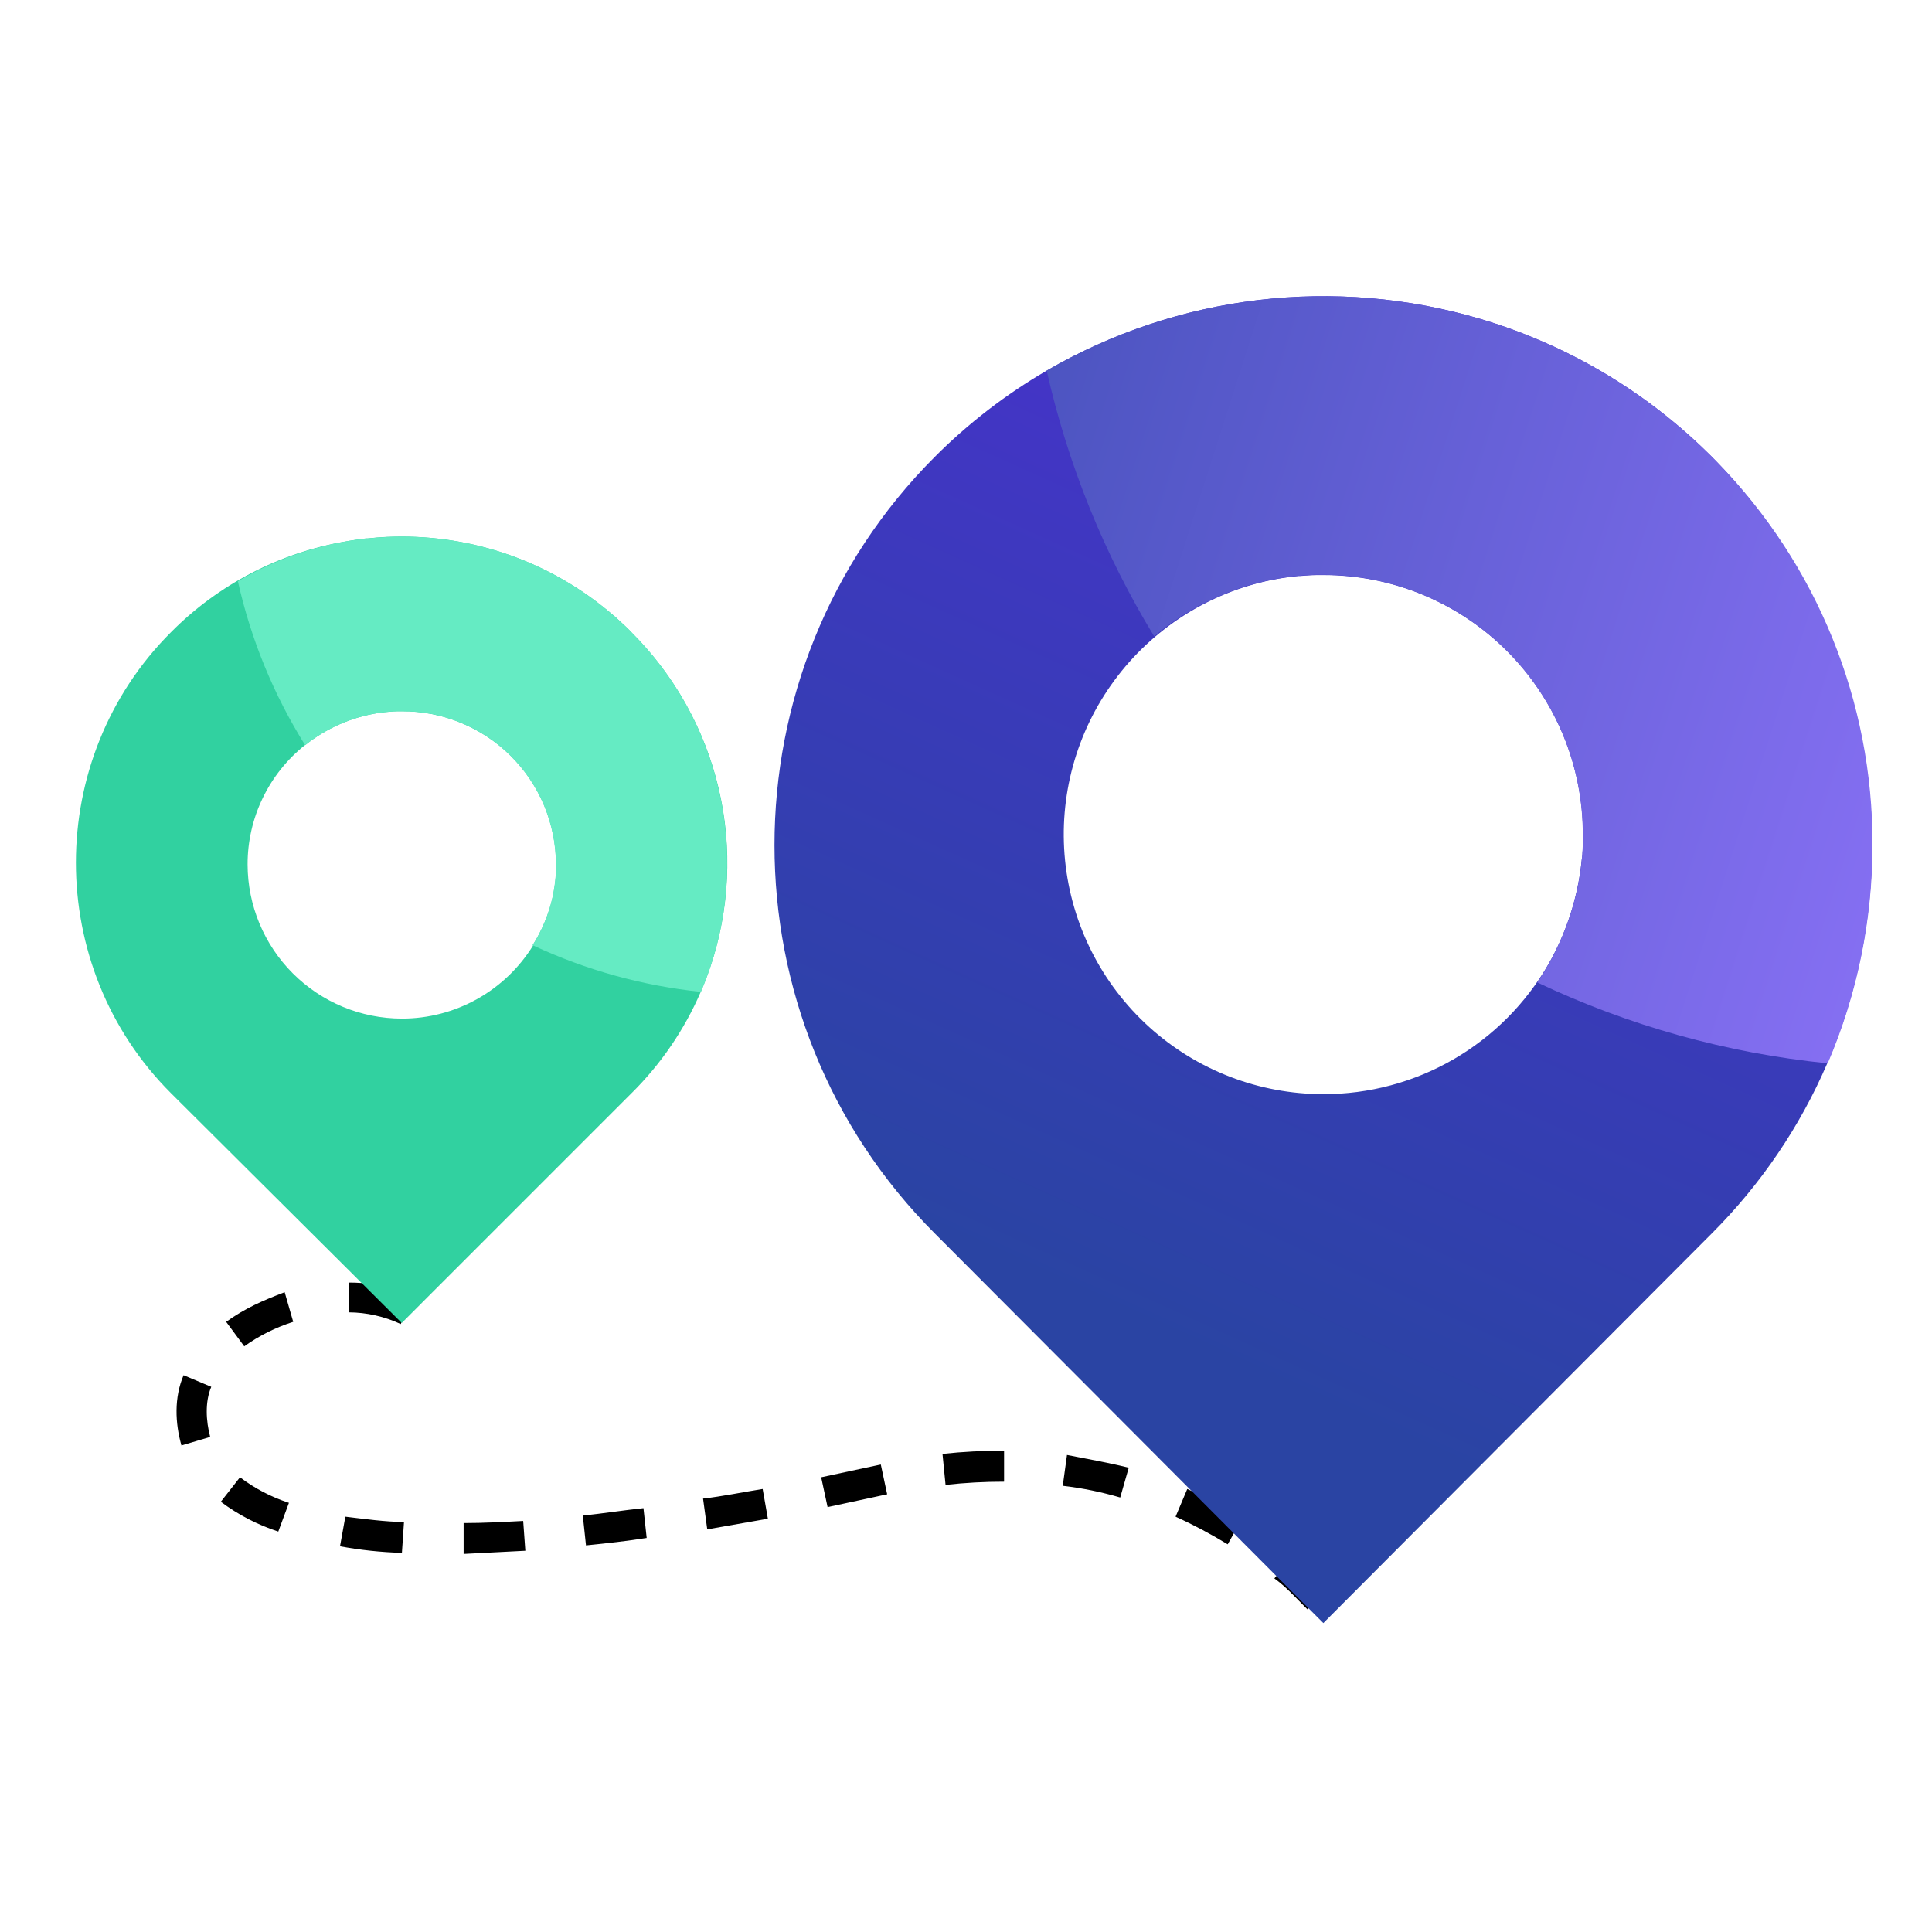 <svg width="72" height="72" viewBox="0 0 72 72" fill="none" xmlns="http://www.w3.org/2000/svg">
<path d="M10.609 48.157C9.777 48.474 9.142 48.751 8.428 49.261L9.102 50.174C9.659 49.776 10.275 49.469 10.927 49.261L10.609 48.157ZM7.873 51.683L6.842 51.25C6.485 52.083 6.525 53.035 6.762 53.868L7.833 53.55C7.675 52.952 7.635 52.244 7.873 51.683ZM8.944 55.054L8.229 55.966C8.878 56.452 9.601 56.827 10.371 57.077L10.768 56.006C10.111 55.793 9.495 55.471 8.944 55.054ZM12.87 56.522L12.671 57.626C13.433 57.767 14.204 57.848 14.978 57.87L15.056 56.719C14.377 56.719 13.542 56.601 12.87 56.522ZM19.498 56.681C18.745 56.72 18.032 56.76 17.278 56.76V57.91C18.071 57.871 18.825 57.832 19.578 57.792L19.498 56.681ZM23.98 56.204C23.227 56.283 22.474 56.402 21.72 56.482L21.838 57.592C22.631 57.512 23.346 57.434 24.1 57.315L23.98 56.204ZM28.422 55.49C27.669 55.609 26.916 55.768 26.201 55.848L26.357 56.994L28.617 56.598L28.422 55.49ZM32.825 54.578C32.071 54.736 31.356 54.895 30.603 55.054L30.842 56.165L33.062 55.688L32.825 54.578ZM35.124 54.182L35.238 55.337C35.962 55.257 36.69 55.217 37.419 55.218V54.062C36.651 54.061 35.883 54.101 35.119 54.182H35.124ZM39.764 54.221L39.606 55.371C40.331 55.456 41.047 55.602 41.747 55.808L42.065 54.697C41.27 54.499 40.552 54.379 39.759 54.221H39.764ZM44.415 55.567L44.246 55.49L43.81 56.522C44.478 56.825 45.127 57.17 45.753 57.552L45.984 57.14L46.309 56.561C45.698 56.188 45.064 55.856 44.41 55.567H44.415ZM49.6 59.258L49.561 59.178C49.164 58.742 48.688 58.345 48.252 57.949L47.567 58.734L47.492 58.822C47.928 59.139 48.245 59.495 48.602 59.853L48.681 59.932L48.721 59.971L48.761 60.011L48.736 59.96L48.765 59.935L49.6 59.258ZM13.477 47.814C13.313 47.802 13.145 47.797 12.99 47.797V48.907C13.661 48.91 14.324 49.059 14.933 49.343L14.959 49.29L15.448 48.311C14.826 48.028 14.159 47.859 13.477 47.814Z" fill="black"/>
<path d="M23.538 23.565C23.471 23.497 23.404 23.43 23.335 23.364L23.27 23.303C23.23 23.265 23.19 23.227 23.151 23.193C23.111 23.158 23.07 23.119 23.029 23.082C22.972 23.028 22.919 22.972 22.856 22.929C20.586 20.969 17.668 19.925 14.67 20C14.5 20 14.33 20.012 14.159 20.024C14.089 20.024 14.018 20.034 13.948 20.041C13.879 20.048 13.783 20.055 13.701 20.064H13.652H13.634L13.398 20.097L13.202 20.125C13.091 20.14 12.991 20.158 12.886 20.177C10.413 20.597 8.133 21.782 6.368 23.564C1.649 28.283 1.649 36.016 6.368 40.736L13.477 47.814L14.959 49.29L14.973 49.303L23.538 40.737C24.629 39.657 25.503 38.378 26.113 36.969C26.187 36.798 26.257 36.626 26.323 36.451C26.346 36.392 26.369 36.331 26.39 36.27C26.39 36.27 26.39 36.27 26.39 36.265C26.404 36.226 26.417 36.187 26.43 36.154C26.444 36.121 26.453 36.093 26.463 36.062C27.191 33.915 27.303 31.606 26.786 29.398C26.268 27.19 25.143 25.171 23.536 23.57L23.538 23.565ZM14.978 37.96C13.454 37.959 11.993 37.354 10.915 36.277C9.837 35.2 9.23 33.74 9.227 32.216C9.226 31.361 9.417 30.517 9.788 29.747C10.158 28.977 10.697 28.3 11.366 27.767V27.774C12.15 27.146 13.085 26.733 14.077 26.575C14.24 26.55 14.408 26.53 14.574 26.519C14.61 26.519 14.648 26.513 14.684 26.512L14.827 26.507H14.975C15.727 26.503 16.472 26.648 17.168 26.933C17.864 27.218 18.497 27.637 19.031 28.167C19.565 28.697 19.989 29.326 20.279 30.02C20.57 30.714 20.72 31.458 20.723 32.21C20.723 32.266 20.723 32.321 20.723 32.377V32.465C20.723 32.587 20.708 32.706 20.695 32.826C20.688 32.893 20.68 32.96 20.669 33.027C20.651 33.16 20.626 33.292 20.599 33.422C20.459 34.062 20.207 34.672 19.855 35.224L19.87 35.231C19.355 36.065 18.635 36.754 17.779 37.232C16.923 37.71 15.959 37.961 14.978 37.96ZM20.664 33.022C20.645 33.156 20.621 33.287 20.593 33.418C20.622 33.292 20.646 33.16 20.664 33.022ZM19.864 35.232C20.209 34.675 20.456 34.064 20.593 33.423C20.453 34.063 20.202 34.673 19.85 35.225L19.864 35.232ZM11.364 27.768C12.148 27.141 13.082 26.728 14.075 26.57C13.081 26.722 12.145 27.133 11.36 27.762L11.364 27.768Z" fill="#31D1A0"/>
<path d="M27.097 32.175C27.098 33.495 26.886 34.806 26.467 36.057C26.457 36.088 26.446 36.119 26.435 36.149C26.424 36.178 26.409 36.226 26.394 36.259C26.394 36.259 26.394 36.259 26.394 36.265C26.373 36.325 26.35 36.386 26.328 36.446C26.264 36.62 26.194 36.793 26.121 36.964C23.954 36.738 21.839 36.153 19.864 35.232L19.85 35.225C20.202 34.673 20.453 34.063 20.593 33.423C20.621 33.293 20.645 33.161 20.664 33.028C20.674 32.962 20.683 32.894 20.689 32.827C20.703 32.707 20.712 32.588 20.717 32.467V32.378C20.717 32.323 20.717 32.268 20.717 32.211C20.715 31.46 20.565 30.716 20.276 30.022C19.986 29.329 19.563 28.699 19.03 28.169C18.497 27.639 17.865 27.219 17.17 26.934C16.474 26.648 15.73 26.502 14.978 26.505H14.83L14.688 26.51C14.651 26.51 14.614 26.51 14.577 26.517C14.409 26.528 14.246 26.548 14.08 26.573C13.088 26.731 12.154 27.144 11.369 27.772V27.765C10.195 25.887 9.348 23.822 8.865 21.66C10.198 20.875 11.671 20.354 13.202 20.126L13.398 20.097C13.483 20.086 13.568 20.076 13.652 20.067H13.701C13.783 20.059 13.866 20.051 13.949 20.044C14.031 20.038 14.089 20.032 14.16 20.028C14.33 20.015 14.5 20.008 14.67 20.003C17.669 19.922 20.589 20.967 22.856 22.932C22.914 22.981 22.972 23.031 23.029 23.085C23.07 23.122 23.111 23.158 23.151 23.196C23.191 23.233 23.23 23.269 23.27 23.306L23.335 23.367C23.404 23.433 23.471 23.501 23.538 23.568C24.669 24.698 25.565 26.04 26.175 27.517C26.786 28.994 27.099 30.577 27.097 32.175Z" fill="#65EBC3"/>
<path d="M58.905 32.408C58.749 33.542 58.396 34.639 57.862 35.651C58.401 34.641 58.755 33.543 58.905 32.408ZM63.978 17.209L63.793 17.021C63.667 16.896 63.541 16.774 63.415 16.653C63.254 16.5 63.092 16.351 62.928 16.204C61.435 14.874 59.754 13.771 57.939 12.931C57.804 12.869 57.669 12.809 57.532 12.749C57.124 12.571 56.711 12.406 56.294 12.254C56.171 12.21 56.049 12.167 55.925 12.125C55.823 12.089 55.721 12.055 55.618 12.023C55.463 11.973 55.307 11.926 55.152 11.879C52.47 11.089 49.656 10.852 46.88 11.184C44.105 11.517 41.425 12.411 39.006 13.812C37.485 14.697 36.085 15.775 34.842 17.021C26.87 24.992 26.87 38 34.842 45.972L44.41 55.567L45.978 57.14L47.567 58.734L48.765 59.935L49.318 60.487L63.789 45.972C65.615 44.148 67.077 41.995 68.098 39.625C69.699 35.899 70.163 31.782 69.43 27.794C68.697 23.805 66.8 20.122 63.978 17.209ZM49.317 40.776C46.919 40.775 44.606 39.884 42.828 38.275C41.05 36.666 39.932 34.454 39.692 32.068C39.451 29.682 40.105 27.292 41.527 25.361C42.948 23.43 45.036 22.095 47.386 21.615L47.421 21.608C47.56 21.581 47.699 21.555 47.841 21.535C47.909 21.523 47.978 21.515 48.046 21.506L48.127 21.495L48.272 21.479C48.313 21.473 48.354 21.469 48.394 21.466H48.447C48.512 21.459 48.578 21.455 48.643 21.451L48.844 21.438C48.918 21.438 48.993 21.432 49.065 21.431C49.136 21.43 49.23 21.431 49.314 21.431C50.586 21.429 51.845 21.678 53.02 22.164C54.194 22.65 55.262 23.363 56.161 24.262C57.06 25.16 57.772 26.228 58.258 27.403C58.744 28.577 58.993 29.837 58.992 31.108C58.992 31.177 58.992 31.247 58.992 31.316C58.992 31.365 58.992 31.415 58.992 31.463C58.992 31.475 58.992 31.487 58.992 31.498C58.992 31.556 58.992 31.615 58.984 31.673C58.976 31.732 58.976 31.798 58.972 31.86L58.945 32.039L58.925 32.225L58.902 32.408C58.745 33.542 58.393 34.639 57.859 35.651C57.845 35.679 57.831 35.707 57.815 35.734C57.781 35.797 57.746 35.859 57.711 35.921C56.864 37.398 55.641 38.625 54.167 39.478C52.693 40.331 51.02 40.778 49.317 40.776Z" fill="url(#paint0_linear_303_6539)"/>
<path d="M69.782 31.486C69.783 34.284 69.216 37.053 68.114 39.626H68.101C64.351 39.246 60.694 38.227 57.288 36.612C57.44 36.392 57.582 36.161 57.715 35.921C57.751 35.859 57.785 35.797 57.819 35.734C57.834 35.707 57.848 35.679 57.863 35.651C58.396 34.639 58.749 33.542 58.906 32.408L58.929 32.225L58.949 32.039L58.965 31.852C58.965 31.791 58.974 31.729 58.977 31.666C58.981 31.603 58.984 31.549 58.985 31.49C58.985 31.479 58.985 31.467 58.985 31.456C58.985 31.407 58.985 31.358 58.985 31.308C58.985 31.239 58.985 31.17 58.985 31.1C58.987 29.83 58.738 28.571 58.253 27.397C57.767 26.223 57.055 25.156 56.157 24.257C55.259 23.358 54.193 22.645 53.019 22.159C51.845 21.673 50.587 21.422 49.317 21.423C49.233 21.423 49.15 21.423 49.067 21.423C48.984 21.423 48.918 21.423 48.846 21.431L48.645 21.443C48.58 21.443 48.515 21.452 48.45 21.458H48.397C48.355 21.458 48.314 21.463 48.274 21.471C48.225 21.471 48.178 21.48 48.129 21.487L48.049 21.498C47.98 21.506 47.912 21.516 47.843 21.527C46.062 21.798 44.391 22.555 43.013 23.715C41.148 20.654 39.795 17.309 39.007 13.812C41.425 12.409 44.104 11.515 46.88 11.183C49.656 10.852 52.471 11.09 55.152 11.883C55.307 11.929 55.463 11.977 55.618 12.026C55.721 12.058 55.823 12.093 55.925 12.128C56.049 12.17 56.171 12.213 56.294 12.257C56.712 12.405 57.124 12.568 57.532 12.749C57.669 12.809 57.804 12.869 57.939 12.931C59.754 13.771 61.435 14.874 62.928 16.204C63.093 16.352 63.255 16.501 63.415 16.653C63.542 16.773 63.668 16.895 63.793 17.021L63.978 17.209C67.713 21.02 69.798 26.149 69.782 31.486Z" fill="url(#paint1_linear_303_6539)"/>
<defs>
<linearGradient id="paint0_linear_303_6539" x1="58.135" y1="12.119" x2="41.478" y2="48.922" gradientUnits="userSpaceOnUse">
<stop stop-color="#4B30D1"/>
<stop offset="1" stop-color="#2A44A3"/>
</linearGradient>
<linearGradient id="paint1_linear_303_6539" x1="71.709" y1="29.359" x2="16.466" y2="11.662" gradientUnits="userSpaceOnUse">
<stop stop-color="#856FF2"/>
<stop offset="1" stop-color="#2A44A3"/>
</linearGradient>
</defs>
</svg>
